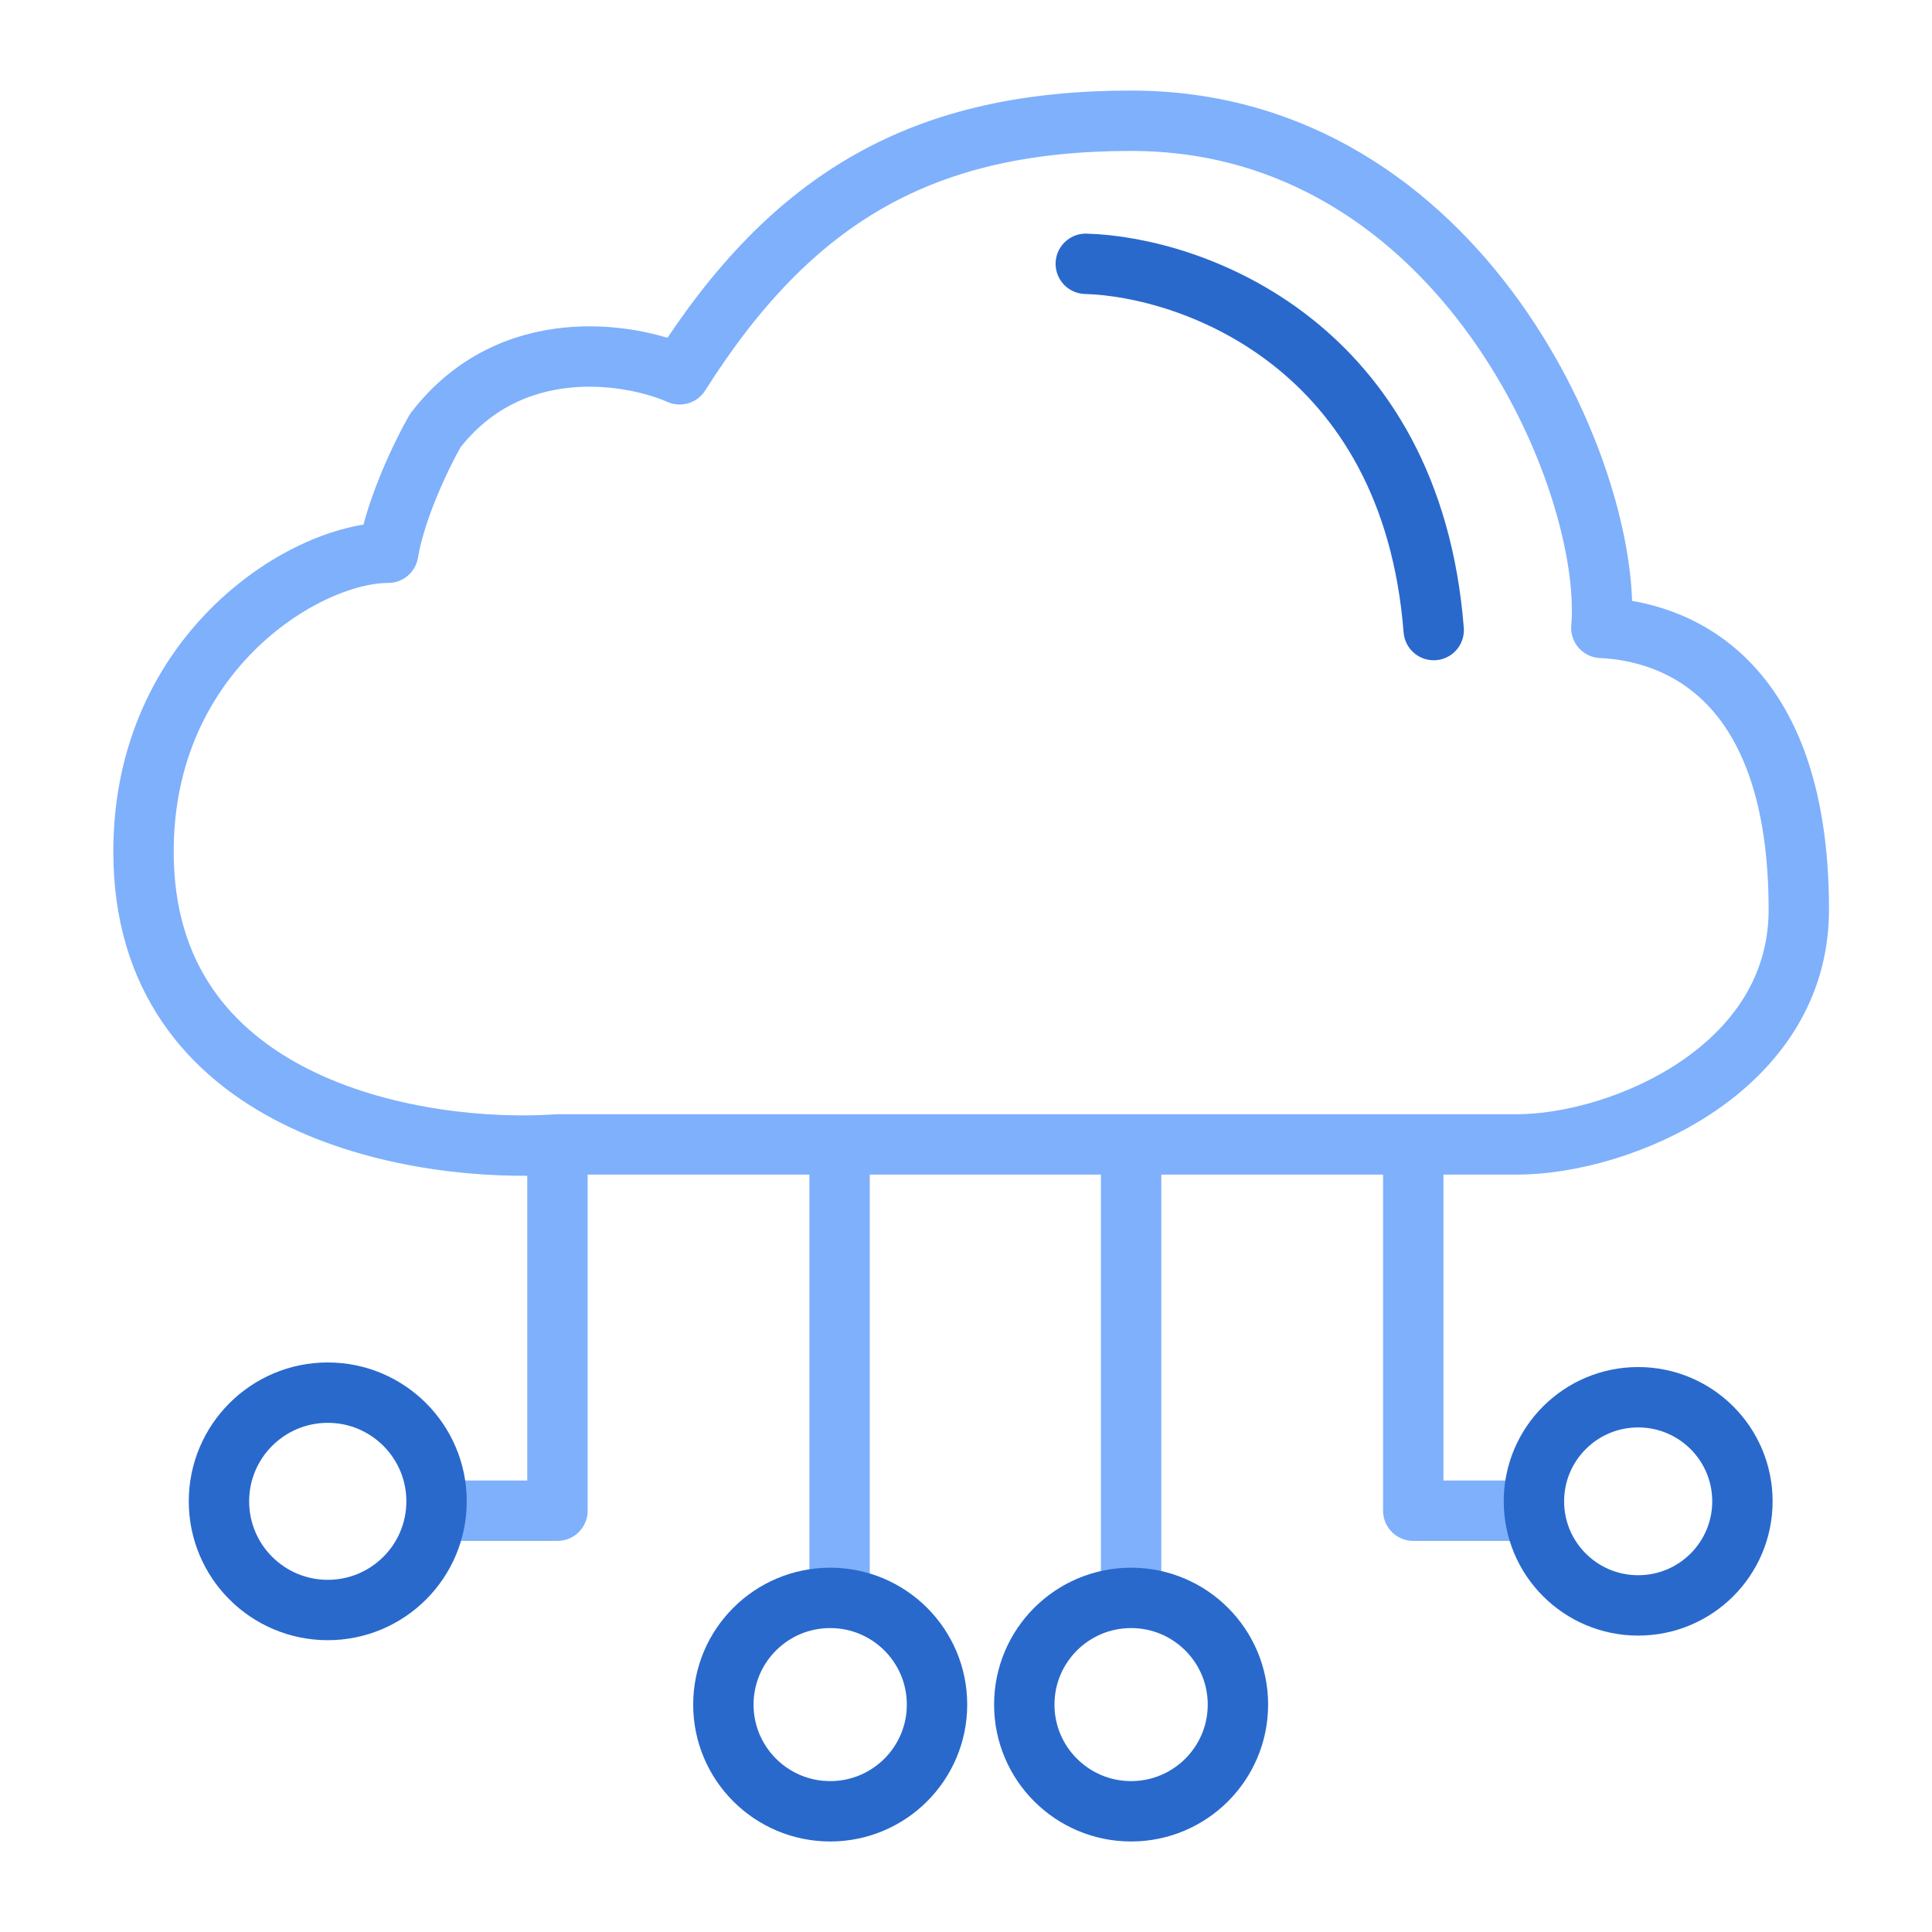 <svg width="48" height="48" viewBox="0 0 48 48" fill="none" xmlns="http://www.w3.org/2000/svg">
<path d="M13.85 28.433C10.501 28.666 3.757 27.593 3.57 21.433C3.414 16.3 7.542 13.733 9.644 13.733C9.831 12.613 10.501 11.244 10.813 10.7C12.682 8.273 15.641 8.755 16.887 9.3C19.691 4.867 22.962 3 28.102 3C36.33 3 40.096 11.944 39.785 15.6C41.576 15.678 44.691 16.767 44.691 22.6C44.691 26.585 40.252 28.433 37.682 28.433H35.112M13.85 28.433V37.533H11.046M13.85 28.433H20.859M20.859 28.433V39.4M20.859 28.433H28.102M28.102 28.433V39.4M28.102 28.433H35.112M35.112 28.433V37.533H37.682" stroke="#7EB0FC" stroke-width="1.5" stroke-linecap="round" stroke-linejoin="round"/>
<ellipse cx="8.143" cy="37.3" rx="2.703" ry="2.7" stroke="#2969CC" stroke-width="1.5"/>
<ellipse cx="20.626" cy="42.35" rx="2.654" ry="2.651" stroke="#2969CC" stroke-width="1.5"/>
<ellipse cx="28.102" cy="42.35" rx="2.654" ry="2.651" stroke="#2969CC" stroke-width="1.5"/>
<ellipse cx="40.7" cy="37.3" rx="2.59" ry="2.586" stroke="#2969CC" stroke-width="1.5"/>
<path d="M26.976 6.554C29.623 6.631 35.06 8.56 35.62 15.654" stroke="#2969CC" stroke-width="1.5" stroke-linecap="round" stroke-linejoin="round"/>
</svg>
